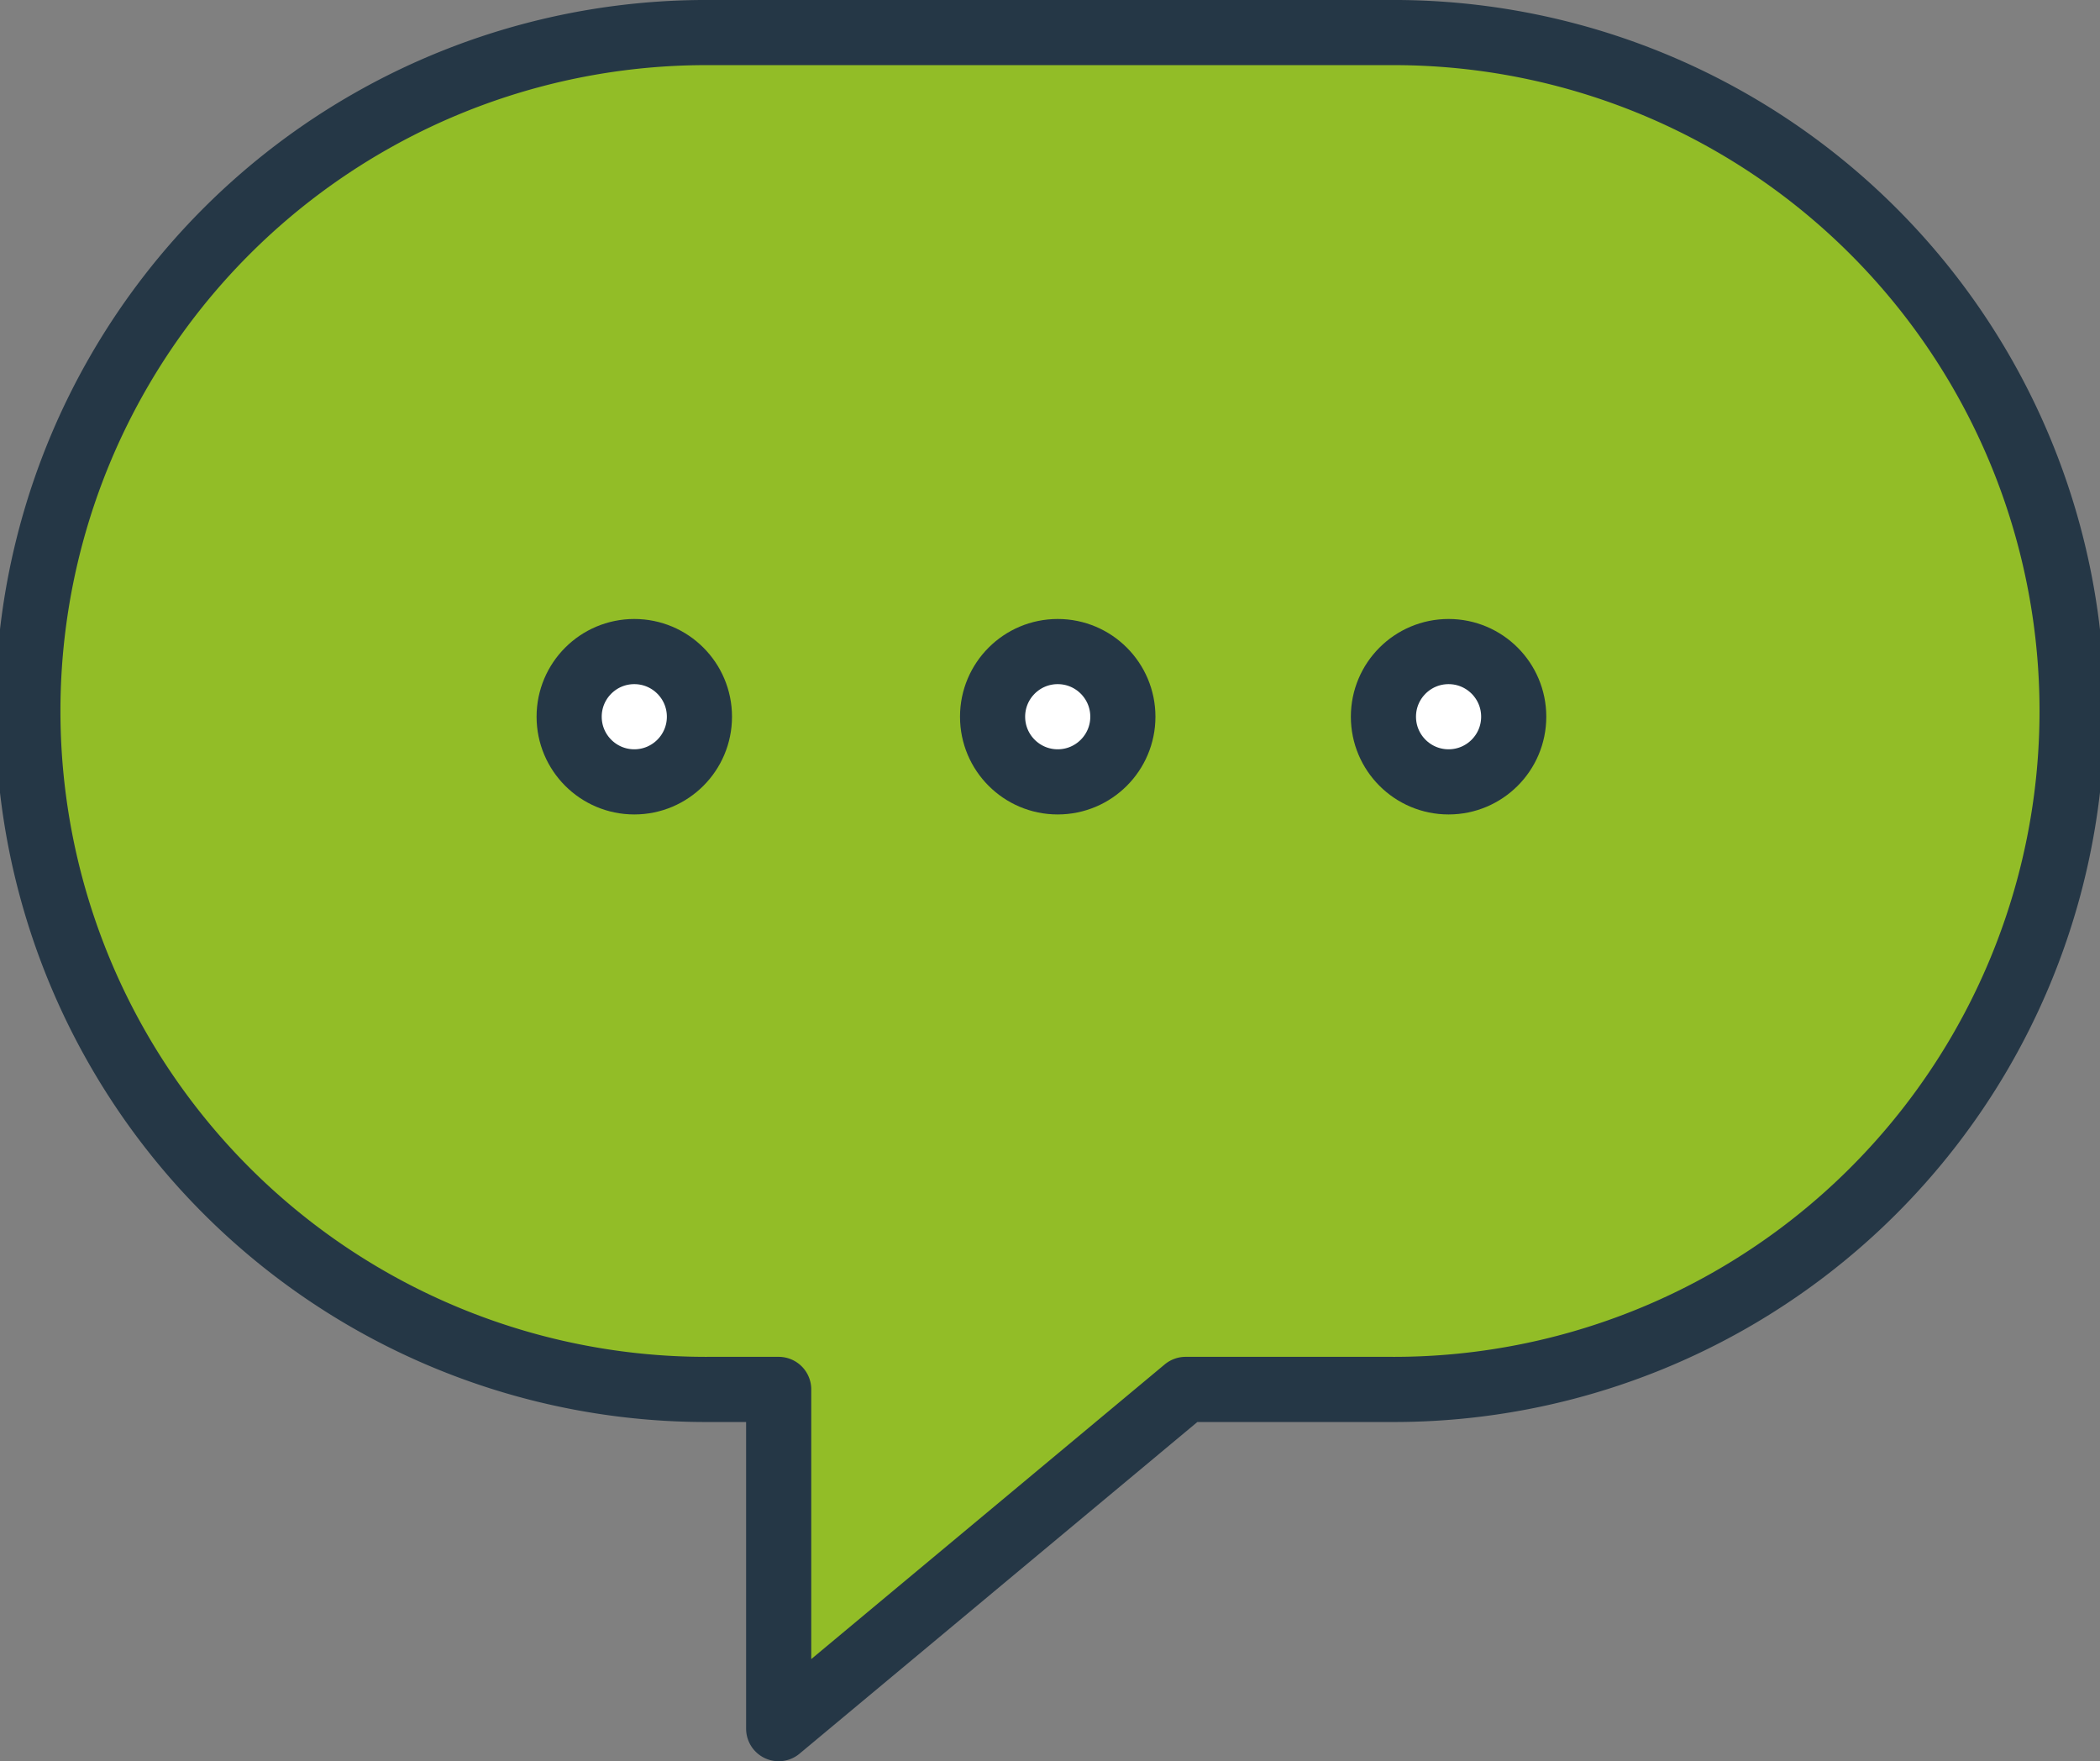<svg xmlns="http://www.w3.org/2000/svg" width="64.474" height="54.062" viewBox="0 0 64.474 54.062">
  <rect x="0" y="0" width="64.474" height="54.062" fill="#808080" stroke="none"/>
  <g id="Group_3240" data-name="Group 3240" transform="translate(-1489.526 -961)">
    <g id="Group_3018" data-name="Group 3018" transform="translate(163.526 -318)">
      <path id="layer2" d="M43.649,8H22.825a20.825,20.825,0,1,0,0,41.649h2.082V60.062L37.4,49.649h6.247A20.825,20.825,0,1,0,43.649,8Z" transform="translate(1325 1272)" fill="#92bd27"/>
      <path id="stroke" d="M43.649,8H22.825a20.825,20.825,0,1,0,0,41.649h2.082V60.062L37.4,49.649h6.247A20.825,20.825,0,1,0,43.649,8Z" transform="translate(1325 1272)" fill="none" stroke="#253746" stroke-linecap="round" stroke-linejoin="round" stroke-miterlimit="10" stroke-width="2"/>
      <circle id="stroke-2" data-name="stroke" cx="2" cy="2" r="2" transform="translate(1343.474 1299)" stroke-width="2" stroke="#253746" stroke-linecap="round" stroke-linejoin="round" stroke-miterlimit="10" fill="#fff"/>
      <circle id="stroke-3" data-name="stroke" cx="2" cy="2" r="2" transform="translate(1356.474 1299)" stroke-width="2" stroke="#253746" stroke-linecap="round" stroke-linejoin="round" stroke-miterlimit="10" fill="#fff"/>
      <circle id="stroke-4" data-name="stroke" cx="2" cy="2" r="2" transform="translate(1368.474 1299)" stroke-width="2" stroke="#253746" stroke-linecap="round" stroke-linejoin="round" stroke-miterlimit="10" fill="#fff"/>
    </g>
  </g>
</svg>

